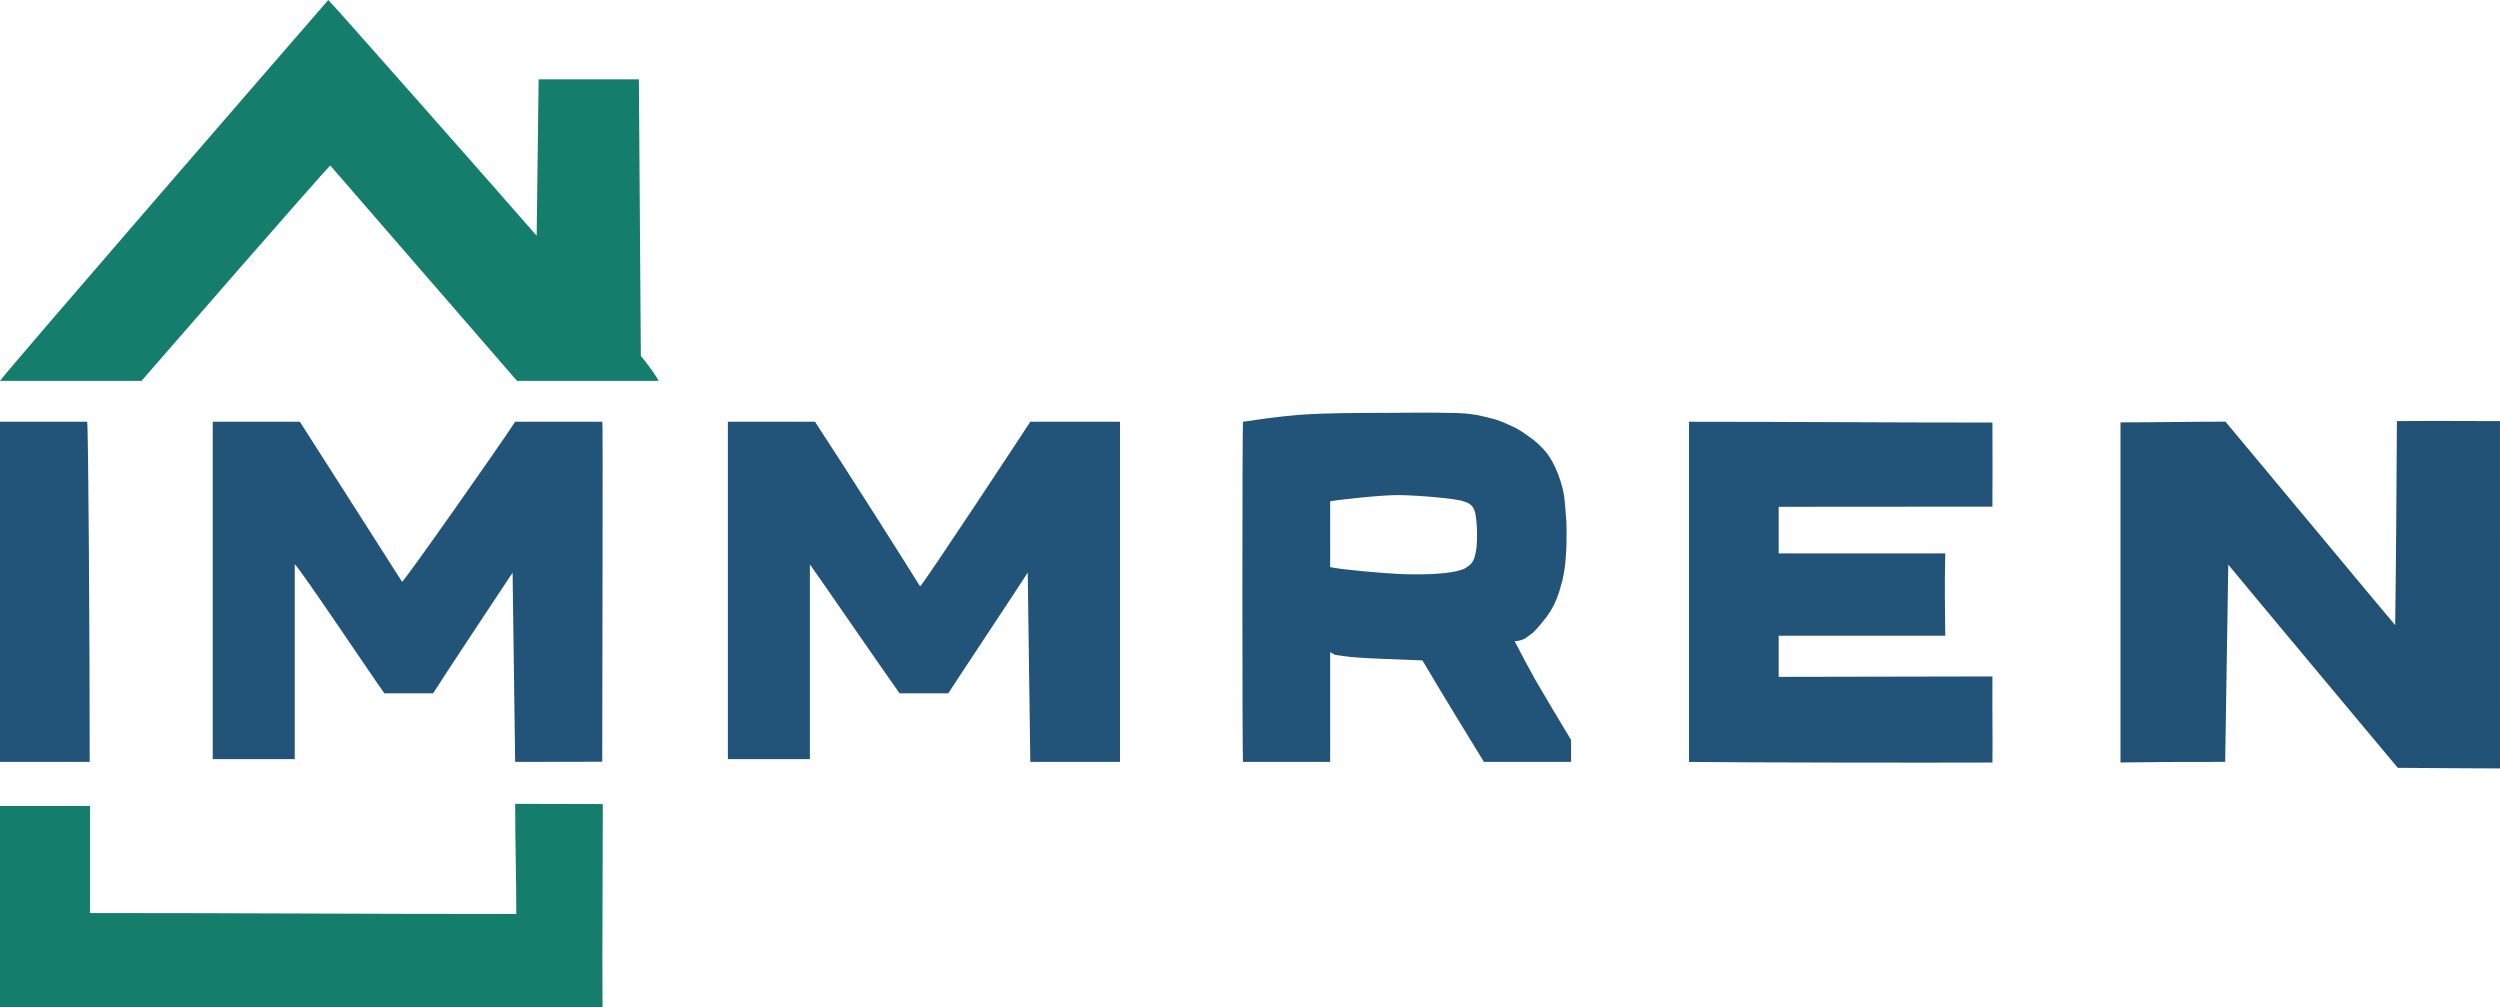 <?xml version="1.0" encoding="utf-8"?>
<svg viewBox="0 0 946.848 381.436" xmlns="http://www.w3.org/2000/svg">
    <path d="M 803.112 159.975 C 815.84 159.975 829.752 159.698 842.866 159.698 C 852.508 171.151 905.217 234.61 907.149 236.747 C 907.502 211.664 907.647 185.271 907.798 159.487 C 928.45 159.352 928.872 159.487 946.839 159.487 C 946.839 202.437 946.848 246.789 946.848 291.04 C 945.353 291.024 909.749 290.865 908.131 290.81 C 907.671 290.248 844.666 214.903 843.937 213.841 C 843.584 238.923 843.127 262.71 842.763 288.553 C 821.115 288.525 821.079 288.607 803.112 288.781 C 803.091 272.413 803.112 249.934 803.112 159.975 Z" fill="#215276" style="" transform="matrix(1, 0, 0, 1, -5.684341886080802e-14, -5.684341886080802e-14)"/>
    <path d="M 0 305.27 C 11.245 305.27 22.488 305.27 34.073 305.27 C 34.073 318.644 34.073 332.018 34.073 345.8 C 94.704 345.8 133.076 346.163 195.544 346.163 C 195.544 332.788 195.115 318.225 195.115 304.445 C 206.358 304.445 216.721 304.524 228.306 304.524 C 228.032 381.488 228.198 355.538 228.198 381.436 C 145.08 381.436 85.638 381.436 0 381.436 C 0 356.301 0 331.167 0 305.27 Z" style="fill: rgb(20, 125, 108);" transform="matrix(1, 0, 0, 1, -5.684341886080802e-14, -5.684341886080802e-14)"/>
    <path d="M 124.335 0 C 124.975 0.318 194.714 79.407 203.255 89.289 C 203.5 69.741 203.746 50.191 203.998 30.049 C 216.529 30.049 229.06 30.049 241.97 30.049 C 242.214 64.615 242.46 99.179 242.713 134.792 C 244.926 137.342 249.414 143.654 249.414 144.238 C 231.724 144.238 214.034 144.238 195.807 144.238 C 172.469 117.321 149.128 90.406 125.079 62.675 C 121.588 66.101 61.371 135.265 53.605 144.238 C 35.917 144.238 18.227 144.238 0 144.238 C 4.468 138.227 109.497 17.094 124.335 0 Z" style="fill: rgb(20, 125, 108);" transform="matrix(1, 0, 0, 1, -5.684341886080802e-14, -5.684341886080802e-14)"/>
    <path d="M 80.566 159.736 C 91.459 159.736 102.348 159.736 113.57 159.736 C 121.365 171.848 151.728 219.492 152.262 220.335 C 152.63 220.906 189.586 168.276 195.108 159.736 C 205.999 159.736 216.889 159.736 228.112 159.736 C 228.431 160.079 228.092 245.053 228.092 288.499 C 216.88 288.499 206.659 288.559 195.108 288.559 C 194.788 264.903 194.468 241.247 194.138 216.875 C 190.293 222.704 167.376 257.185 164.046 262.586 C 157.96 262.586 151.874 262.586 145.603 262.586 C 142.962 259.158 112.619 213.758 111.629 213.758 C 111.629 238.1 111.629 262.442 111.629 287.52 C 101.379 287.52 91.128 287.52 80.566 287.52 C 80.566 245.352 80.566 203.183 80.566 159.736 Z" style="fill: rgb(34, 83, 120);" transform="matrix(1, 0, 0, 1, -5.684341886080802e-14, -5.684341886080802e-14)"/>
    <path d="M 275.675 159.736 C 286.566 159.736 297.458 159.736 308.678 159.736 C 322.461 180.732 345.516 217.279 348.476 222.07 C 349.438 221.727 389.197 161.377 390.216 159.736 C 401.428 159.736 412.638 159.736 424.189 159.736 C 424.189 202.247 424.189 244.759 424.189 288.559 C 412.978 288.559 401.766 288.559 390.216 288.559 C 389.895 264.903 389.575 241.247 389.245 216.875 C 385.081 223.389 360.406 260.499 359.154 262.586 C 353.067 262.586 346.981 262.586 340.711 262.586 C 337.245 257.901 307.807 215.062 306.736 213.758 C 306.736 238.1 306.736 262.442 306.736 287.52 C 296.486 287.52 286.236 287.52 275.675 287.52 C 275.675 245.352 275.675 203.183 275.675 159.736 Z" style="fill: rgb(34, 83, 120);" transform="matrix(1, 0, 0, 1, -5.684341886080802e-14, -5.684341886080802e-14)"/>
    <path d="M 524.45 156.37 C 528.109 156.359 531.77 156.328 535.428 156.296 C 541.078 156.266 546.737 156.276 552.386 156.452 C 553.795 156.535 553.795 156.535 555.23 156.619 C 556.745 156.795 558.258 157.002 559.774 157.253 C 561.958 157.73 564.131 158.25 566.296 158.832 C 567.549 159.277 567.549 159.277 568.819 159.736 C 570.577 160.484 572.315 161.252 574.042 162.074 C 574.799 162.519 575.566 162.976 576.352 163.444 C 577.808 164.441 579.255 165.459 580.682 166.519 C 581.682 167.372 581.682 167.372 582.71 168.244 C 583.331 168.856 583.953 169.48 584.593 170.125 C 585.157 170.81 585.719 171.496 586.293 172.203 C 586.789 172.982 587.272 173.772 587.788 174.581 C 588.214 175.422 588.642 176.265 589.088 177.137 C 589.456 178.03 589.825 178.925 590.213 179.838 C 590.524 180.753 590.826 181.657 591.145 182.591 C 591.388 183.453 591.621 184.325 591.874 185.209 C 592.048 186.103 592.233 186.995 592.417 187.921 C 592.553 188.865 593.156 195.619 593.272 198.039 C 593.33 200.898 593.33 203.754 593.272 206.621 C 593.165 209.053 593.009 211.494 592.786 213.914 C 592.64 214.869 592.504 215.826 592.359 216.812 C 592.175 217.706 592 218.6 591.815 219.524 C 591.369 221.207 590.904 222.89 590.389 224.552 C 590.098 225.342 589.806 226.132 589.505 226.941 C 589.175 227.689 588.835 228.428 588.496 229.196 C 588.088 229.934 587.68 230.661 587.263 231.42 C 586.74 232.188 586.214 232.947 585.672 233.735 C 584.535 235.19 583.371 236.615 582.167 238.007 C 581.603 238.578 581.051 239.138 580.468 239.73 C 579.06 240.76 579.06 240.76 577.615 241.808 C 576.954 242.151 576.863 242.204 575.828 242.514 C 575.149 242.732 574.334 242.848 573.673 242.848 C 576.188 247.74 578.759 252.602 581.439 257.392 C 585.895 265.059 590.456 272.654 595.029 280.248 C 595.029 282.991 595.029 285.734 595.029 288.559 C 584.137 288.559 573.246 288.559 562.026 288.559 C 559.443 284.34 556.861 280.112 554.201 275.771 C 553.405 274.461 552.601 273.153 551.774 271.811 C 547.378 264.613 543.029 257.392 538.728 250.12 C 538.039 250.099 537.351 250.068 536.641 250.036 C 533.477 249.923 530.312 249.797 527.138 249.662 C 526.061 249.621 524.974 249.58 523.858 249.539 C 519.829 249.381 515.811 249.196 511.793 248.852 C 509.763 248.624 507.745 248.344 505.725 248.042 C 504.765 247.533 504.765 247.533 503.784 247.003 C 503.784 260.716 503.784 274.43 503.784 288.559 C 492.893 288.559 482.002 288.559 470.78 288.559 C 470.461 288.216 470.45 160.088 470.78 159.736 C 473.071 159.404 475.352 159.081 477.634 158.758 C 478.255 158.676 478.875 158.581 479.516 158.489 C 483.807 157.897 488.117 157.449 492.437 157.086 C 503.094 156.37 513.773 156.391 524.45 156.37 Z M 530.089 187.509 C 523.002 187.399 505.104 189.512 503.784 189.864 C 503.784 198.092 503.784 206.32 503.784 214.797 C 508.589 215.826 524.37 217.131 529.694 217.379 C 535.367 217.643 549.392 217.918 554.925 215.245 C 557.506 213.483 558.168 212.889 558.935 209.138 C 559.645 205.662 559.543 198.925 558.881 195.083 C 558.47 192.676 557.636 190.734 554.26 189.864 C 551.479 188.766 537.028 187.617 530.089 187.509 Z" style="fill: rgb(34, 83, 120);" transform="matrix(1, 0, 0, 1, -5.684341886080802e-14, -5.684341886080802e-14)"/>
    <path d="M 639.682 159.736 C 677.48 159.736 715.67 160.041 754.614 160.041 C 754.614 175.923 754.71 179.805 754.602 191.883 C 727.694 191.883 701.378 191.942 673.656 191.942 C 673.656 197.77 673.656 203.598 673.656 209.603 C 694.477 209.603 715.298 209.603 736.75 209.603 C 736.444 224.843 736.643 226.412 736.75 240.769 C 715.928 240.769 695.109 240.769 673.656 240.769 C 673.656 245.912 673.656 251.055 673.656 256.353 C 699.922 256.353 727.551 256.194 754.614 256.194 C 754.525 273.476 754.728 275.847 754.614 288.807 C 730.056 288.911 660.328 288.819 639.682 288.559 C 639.682 246.048 639.682 203.536 639.682 159.736 Z" style="fill: rgb(34, 83, 120);" transform="matrix(1, 0, 0, 1, -5.684341886080802e-14, -5.684341886080802e-14)"/>
    <path d="M 0 159.736 C 10.892 159.736 21.782 159.736 33.003 159.736 C 33.48 160.255 33.975 245.112 33.975 288.559 C 22.763 288.559 11.551 288.559 0 288.559 C 0 246.048 0 203.536 0 159.736 Z" style="fill: rgb(34, 83, 120);" transform="matrix(1, 0, 0, 1, -5.684341886080802e-14, -5.684341886080802e-14)"/>
</svg>
